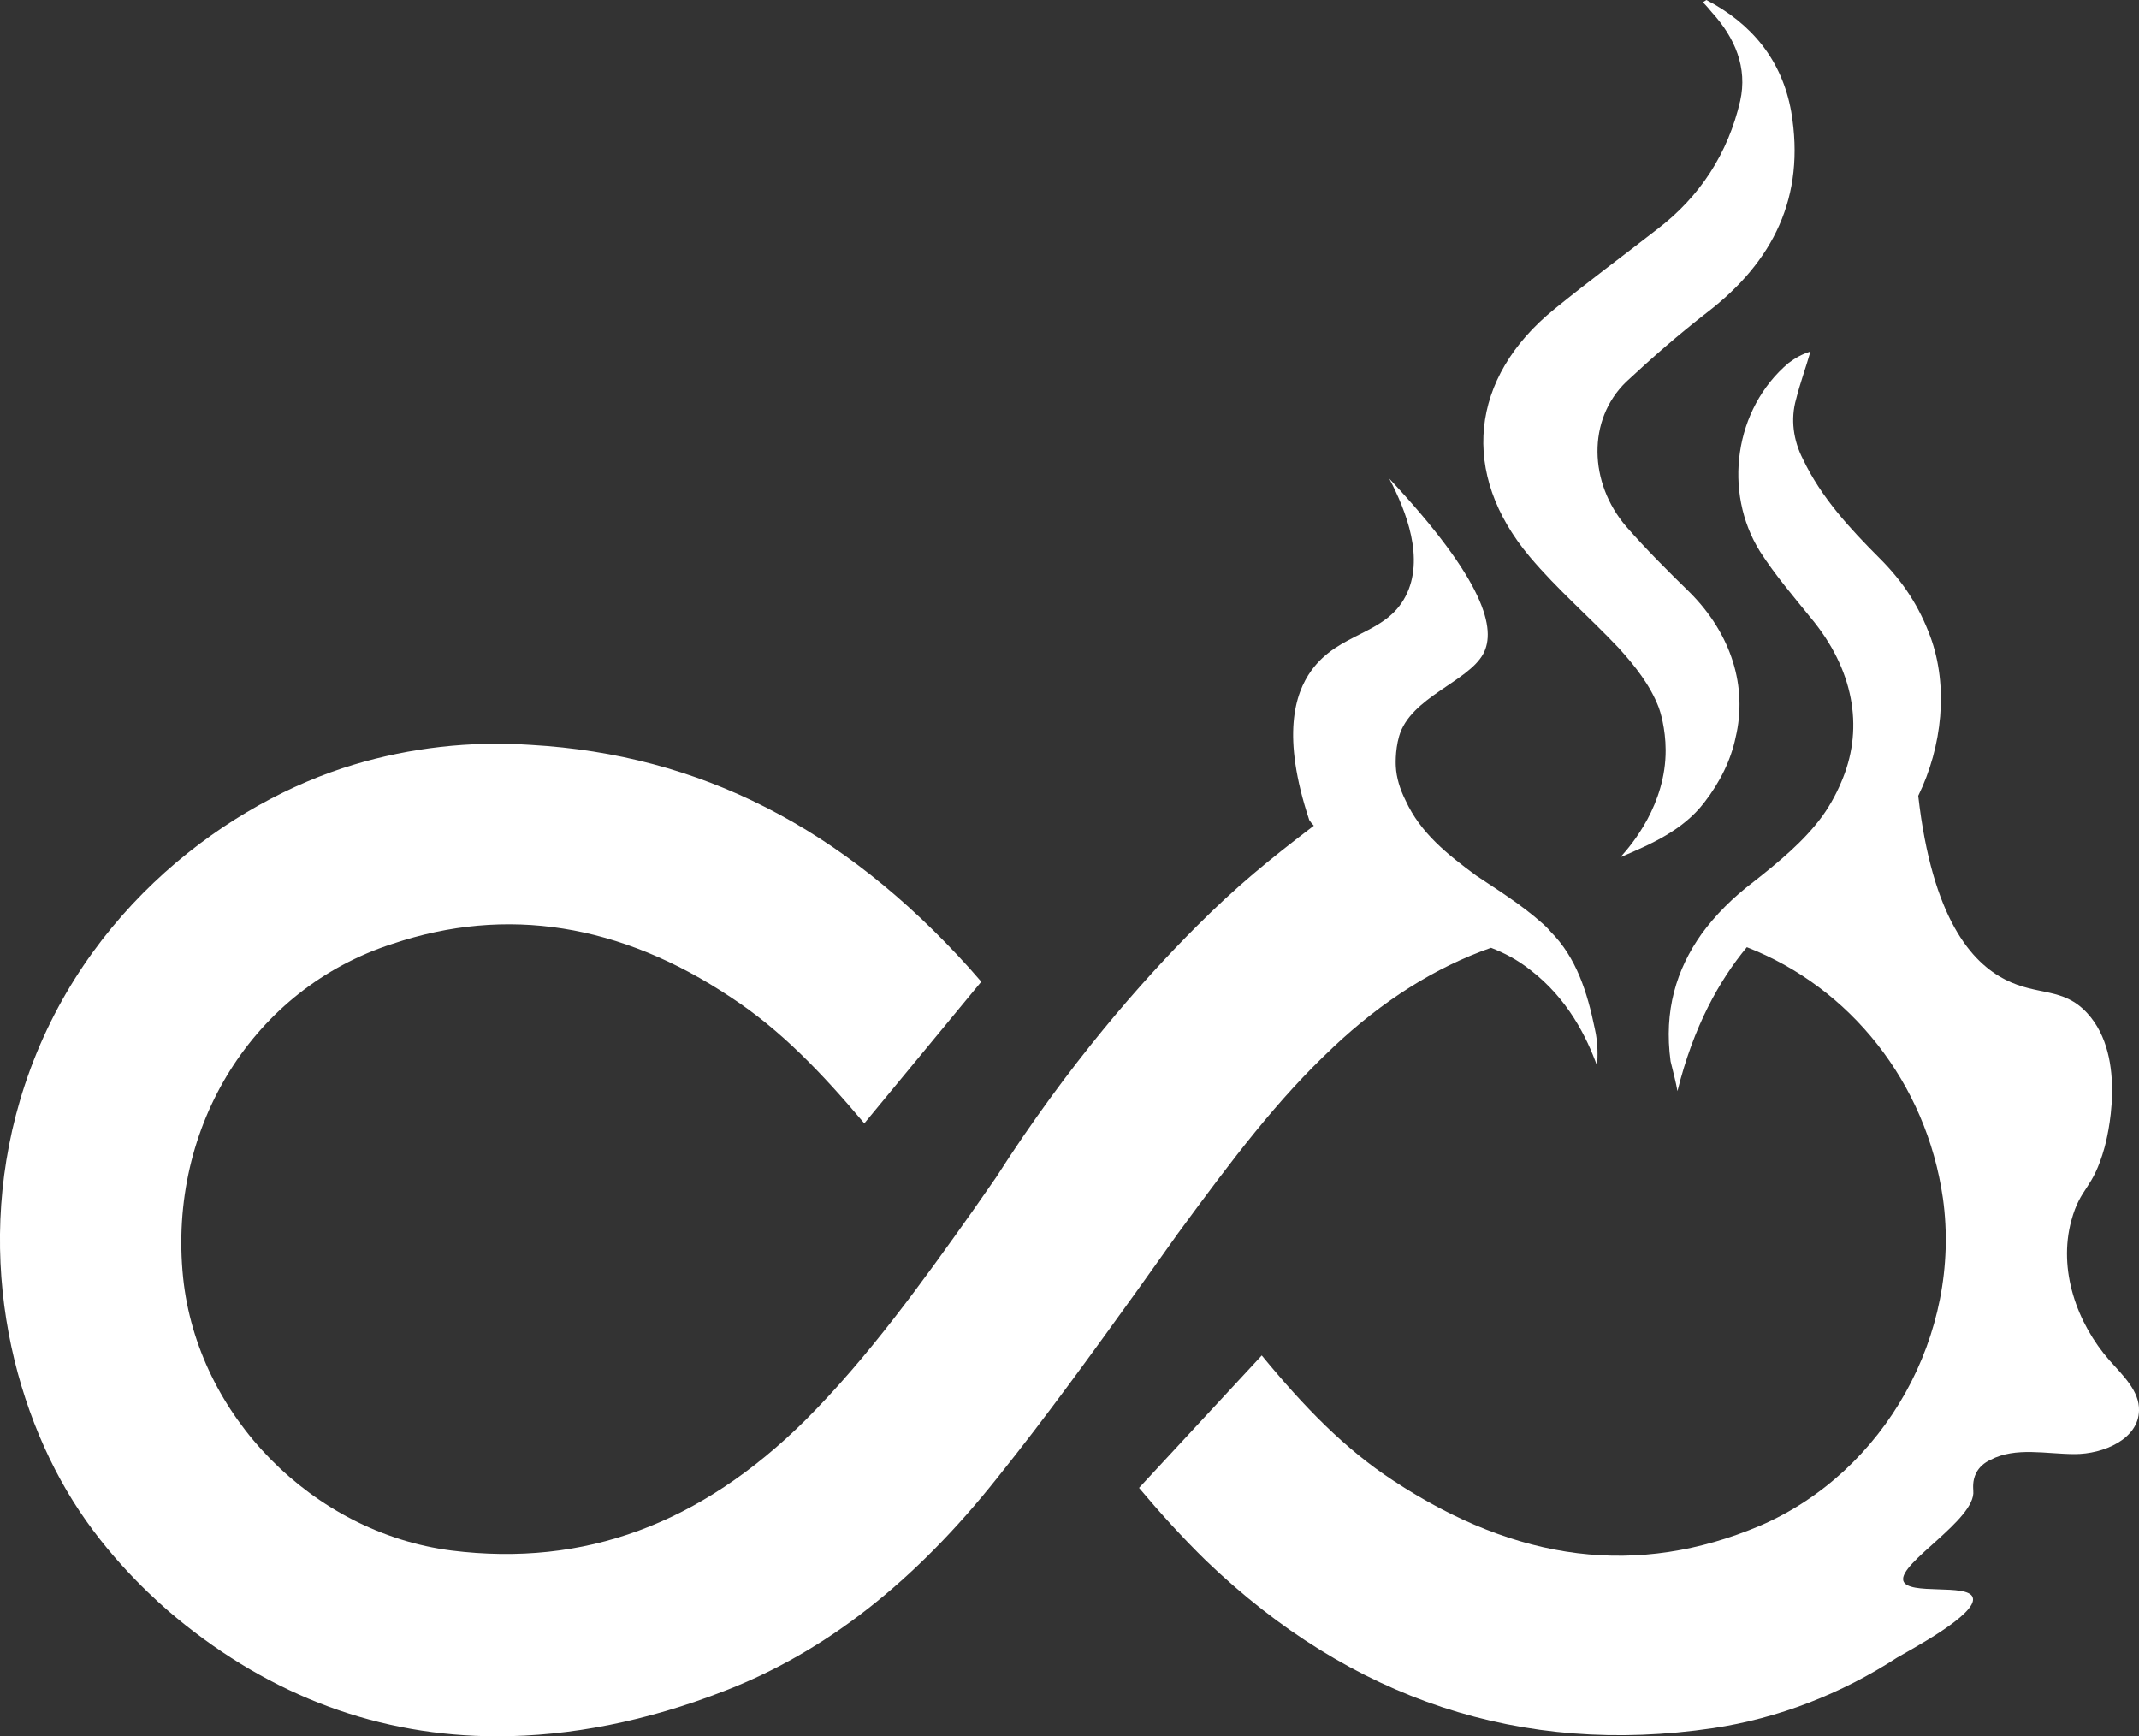 <?xml version="1.0" encoding="UTF-8"?> <svg xmlns="http://www.w3.org/2000/svg" id="Layer_1" data-name="Layer 1" viewBox="0 0 595.28 483.19"><rect x="0" y="0" width="595.28" height="483.19" fill="#333333" stroke="none"/><defs><style> .cls-1 { fill: #fff; stroke-width: 0px; } </style></defs><path class="cls-1" d="m587.13,378.67c-9.25-10.53-14.36-25.37-10.69-38.94,2.62-9.68,5.92-8.4,9.26-20.43.54-1.94,6.62-24.96-4.85-37.37-6.72-7.27-13.73-4.69-22.77-9.3-9.32-4.74-20.32-16.87-24.24-51.15,6.7-13.72,8.46-30.48,3.35-44.36-3.03-8.14-7.34-15-14.04-21.7-8.3-8.3-16.28-16.92-21.38-27.61-2.71-5.27-3.51-11.17-1.91-16.76,1.12-4.47,2.71-8.77,3.99-13.25-2.39.8-4.15,1.76-6.06,3.19-15.16,12.76-18.35,35.9-7.98,52.5,4.31,6.7,9.26,12.44,14.04,18.35,12.13,14.52,14.68,30.48,9.1,44.52-1.44,3.67-3.35,7.34-5.74,10.69-5.11,7.02-12.13,12.77-18.99,18.19-5.9,4.46-10.85,9.41-14.68,14.68-7.02,9.9-10.53,21.38-8.62,35.43.64,2.71,1.44,5.58,1.91,8.3,4.47-18.03,11.65-30.8,19.31-40.05,28.72,11.17,49.95,37.66,54.57,69.89,5.27,37.82-16.12,76.12-50.9,91.12-33.99,14.36-67.5,10.21-102.13-12.6-13.4-8.78-24.73-20.43-36.54-34.79l-34.15,36.86c5.9,7.02,12.13,13.88,18.67,20.27,40.37,38.78,87.93,54.41,141.06,46.6,18.19-2.72,35.74-9.58,51.22-19.63,3.19-1.92,22.66-12.13,21.06-16.76-1.28-3.99-18.03-.48-19.31-4.62-1.44-4.95,20.27-17.08,19.47-25.05,0-.64-.32-2.71.8-4.95.8-1.59,2.23-2.87,3.99-3.67,7.02-3.67,15.48-1.6,23.46-1.6s17.71-4.15,17.87-12.12c.16-5.43-4.47-9.74-8.14-13.88Z"></path><path class="cls-1" d="m370.91,291.54c13.88-13.09,28.56-22.34,44.04-27.77,3.67,1.44,7.18,3.19,11.01,6.22,10.37,7.98,15.64,18.67,18.51,26.65.16-2.55.32-6.22-.64-10.37-2.07-10.05-5.11-19.79-12.29-26.97-.8-.96-1.6-1.75-2.55-2.55-5.58-4.95-11.97-8.94-18.19-13.09-7.98-5.9-15.48-11.81-19.63-20.9-1.6-3.19-2.55-6.38-2.71-9.41,0,0-.31-4.23.92-8.49,3.13-10.77,19.15-15.1,23.39-22.87,3.71-6.81.56-20.26-26.14-48.8,4.73,9.01,9.96,22.37,4.53,32.77-5.67,10.86-18.5,9.9-26.25,20.71-4.58,6.39-8.3,18.16-.55,41.53.32.48.8,1.12,1.28,1.59-12.77,9.74-21.54,16.91-32.55,27.93-15.48,15.48-35.74,38.46-55.85,69.9l-6.22,8.94c-14.36,20.26-29.36,41.17-46.92,58.72-29.2,28.89-61.44,40.85-98.46,36.23-38.62-4.95-70.69-37.5-74.68-75.96-4.31-42.13,19.63-80.43,58.25-92.87,31.76-10.69,63.51-5.59,94.15,14.84,13.88,9.09,25.21,20.9,37.18,35.11l32.55-39.42c-1.12-1.28-2.23-2.55-3.35-3.83-35.11-38.94-74.84-59.36-121.92-62.07-17.06-1.16-33.7.81-49.31,5.48-34.45,10.3-75.33,39.95-91.6,89.15-14.8,44.76-4.03,89.63,15.17,118.53,9.91,14.91,22.09,25.69,26.96,29.71,26.65,22.02,56.65,33.03,89.36,33.03,20.27,0,41.49-4.15,63.19-12.61,28.09-10.85,52.98-30.32,76.12-59.52,13.56-16.92,26.33-34.63,38.62-51.7l11.49-16.12c15.48-21.07,27.61-37.18,43.09-51.7Z"></path><path class="cls-1" d="m450.47,180.32c4.63,5.11,8.78,10.37,11.17,16.6.36.92,1.89,5.72,1.91,11.81.07,15.1-9.41,26.34-12.61,29.84,8.62-3.67,17.39-7.5,23.3-15.16,4.47-5.74,7.5-11.97,8.78-18.19,3.35-14.04-1.12-28.72-12.77-40.37-6.06-5.91-12.13-11.97-17.71-18.35-10.37-12.13-10.85-29.68,0-40.21,7.18-6.7,14.68-13.25,22.5-19.31,18.51-14.2,27.45-32.23,23.46-55.85C495.95,16.76,487.49,6.55,474.88,0c-.32.16-.64.48-.96.64.96.96,1.76,1.92,2.55,2.87,6.38,7.02,9.89,15.32,7.82,24.58-3.35,14.52-11.17,26.65-23.14,35.74-9.41,7.34-19.15,14.52-28.56,22.18-23.62,19.15-26.33,45.8-6.86,68.93,7.66,9.1,16.6,16.76,24.73,25.37Z"></path></svg> 